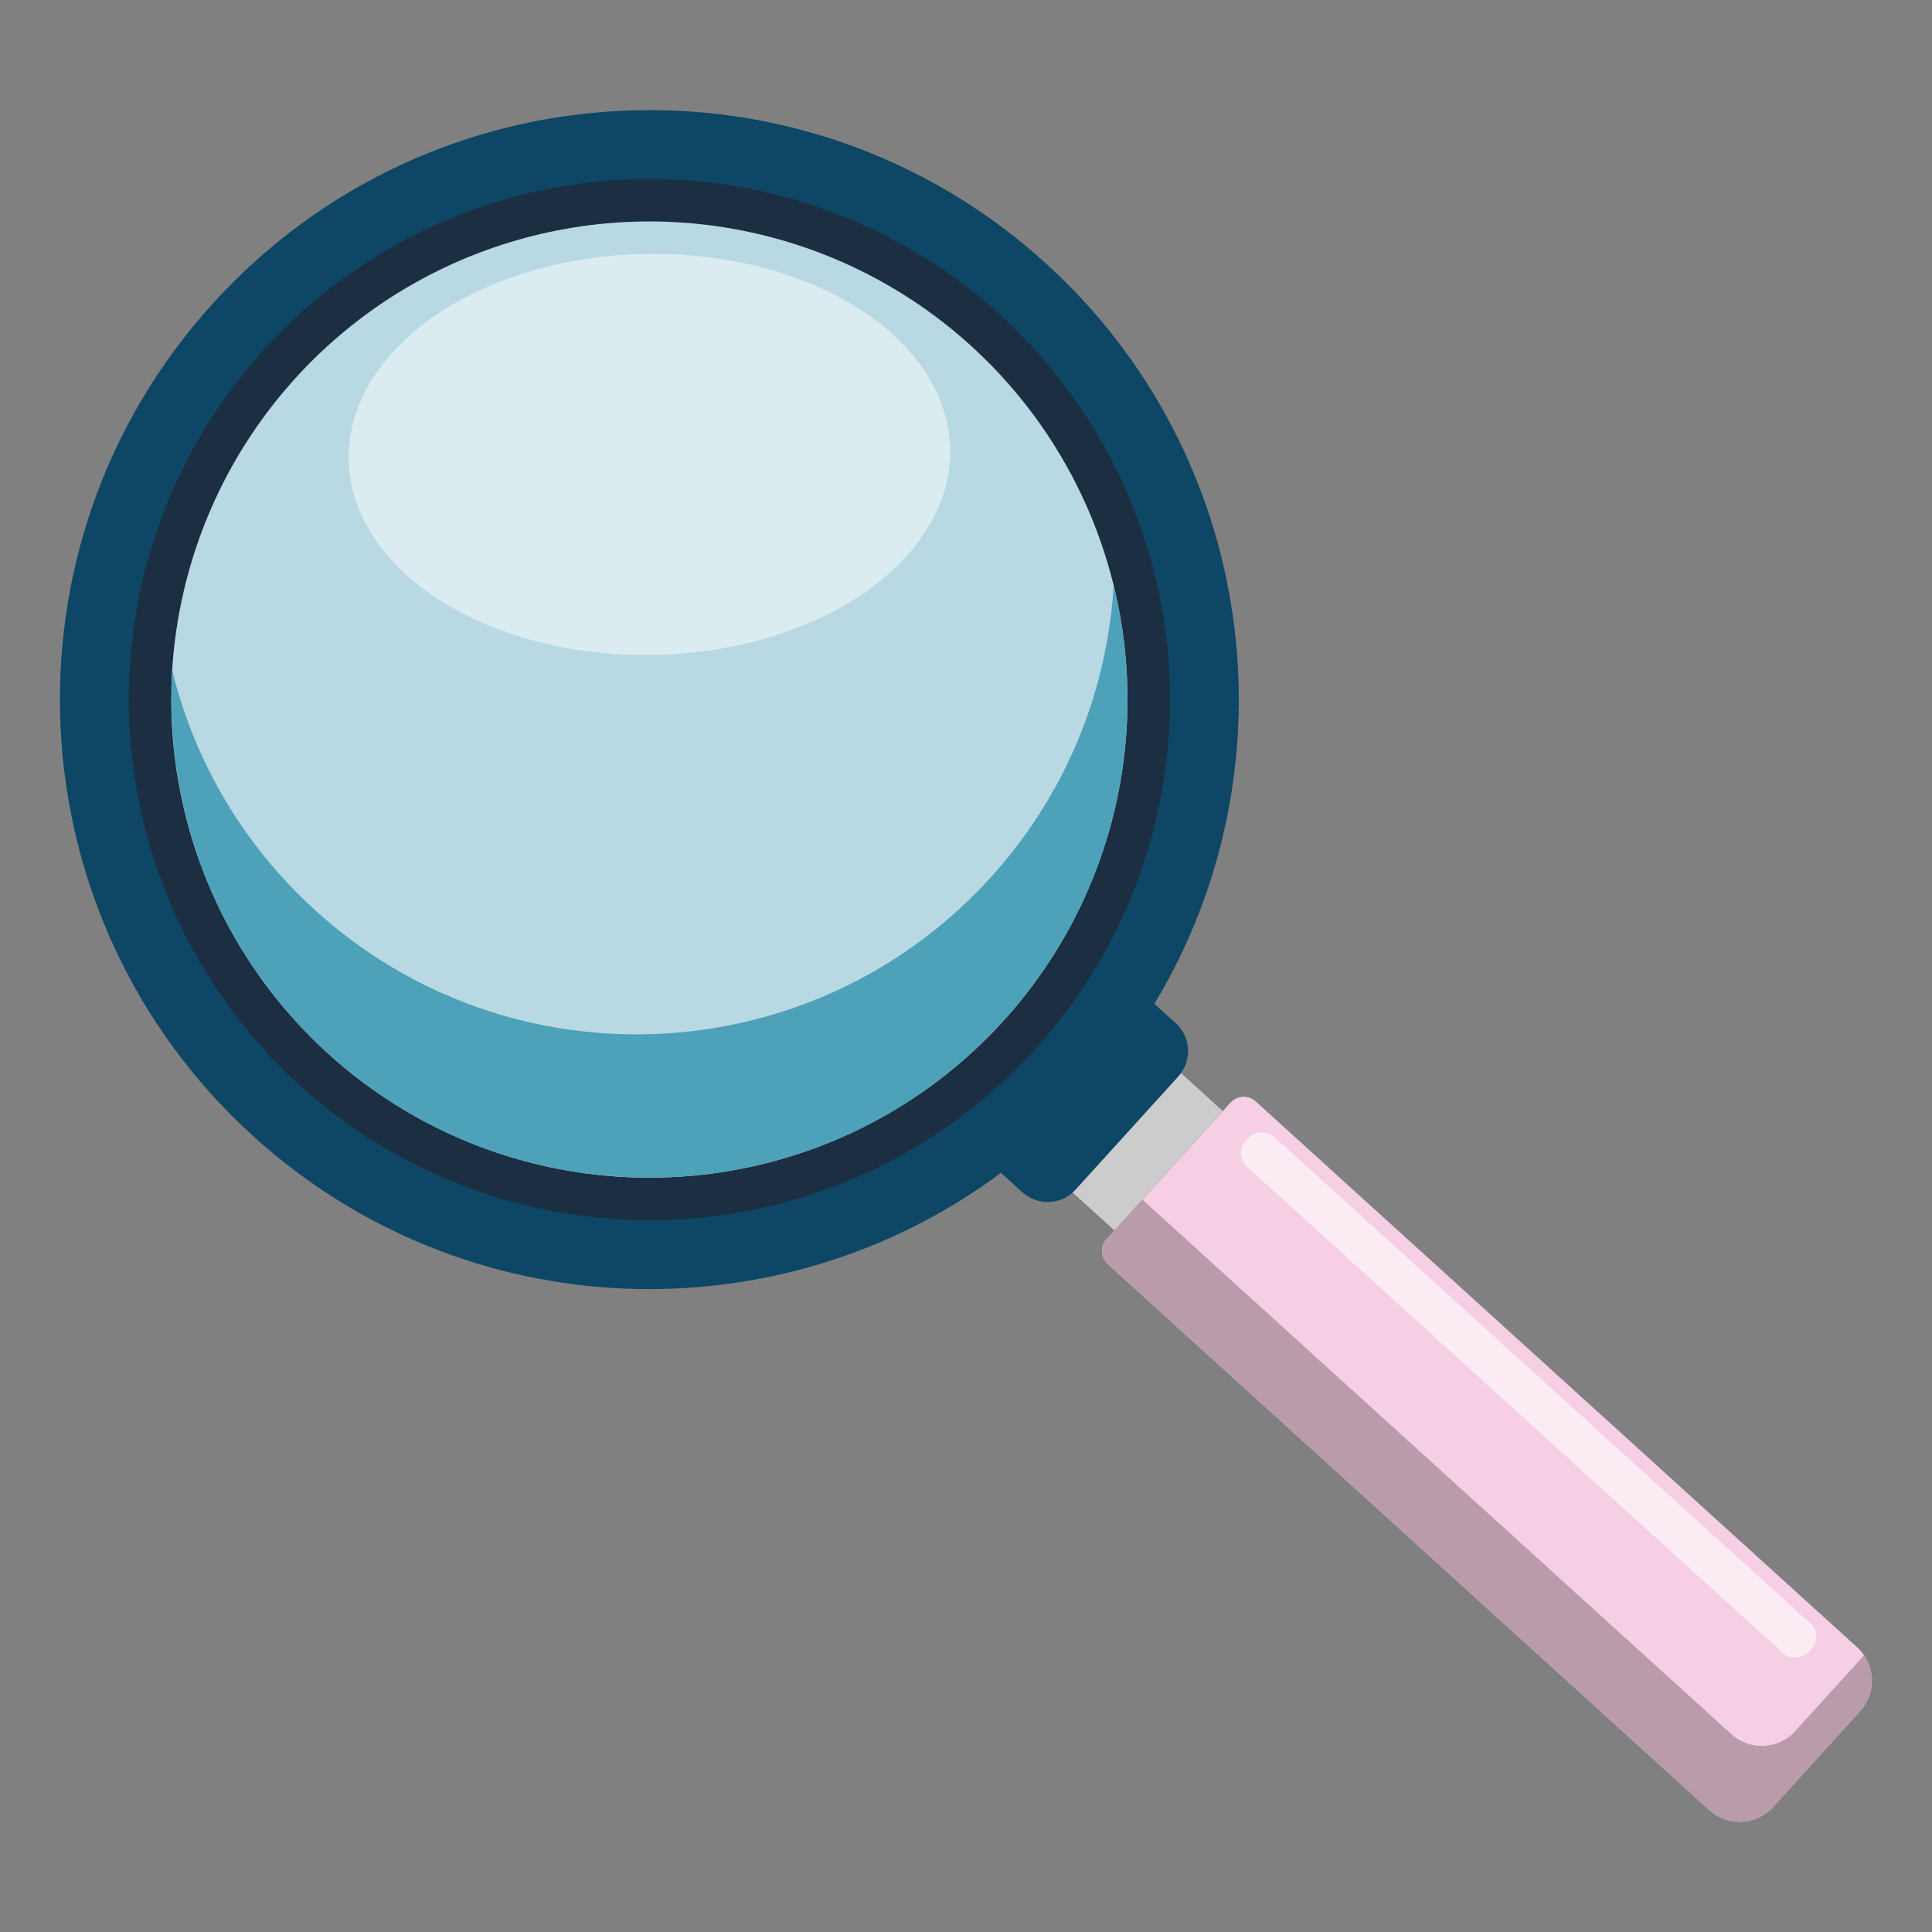 <svg xmlns="http://www.w3.org/2000/svg" id="Calque_1" viewBox="0 0 300 300"><rect x="0" y="0" width="300" height="300" fill="#808080" stroke="none"/><defs><style>      .st0 {        fill: #0e4665;      }      .st1 {        fill: #fbecf4;      }      .st2 {        fill: #1c2e41;      }      .st3 {        fill: #ccc;      }      .st4 {        fill: #f6cfe4;      }      .st5 {        fill: #4da1b9;      }      .st6 {        fill: #b8d9e3;      }      .st7 {        fill: #b99bab;      }      .st8 {        fill: #dbecf1;      }    </style></defs><path class="st0" d="M288.39,255.78l-93.4-84.77c-1.13-1.03-2.89-.94-3.92.19l-1.19,1.31-6.49-5.89c1.71-2.38,1.41-5.72-.82-7.74l-3.32-3.01c22.16-36.7,16.04-85.12-16.9-115.02C124.92,6.88,67.03,9.68,33.06,47.12-.92,84.55,1.89,142.44,39.32,176.42c32.94,29.9,81.73,31.31,116.11,5.7l3.32,3.01c2.23,2.02,5.58,2,7.79.07l6.49,5.89-1.19,1.31c-1.03,1.13-.94,2.89.19,3.92l93.4,84.77c2.87,2.61,7.32,2.39,9.93-.48l13.51-14.89c2.61-2.87,2.39-7.32-.48-9.93Z"></path><path class="st3" d="M183.4,166.62c-.13.18-.27.36-.42.52l-15.96,17.58c-.15.17-.31.32-.48.47l6.49,5.89,16.86-18.57-6.49-5.89Z"></path><path class="st4" d="M288.39,255.78l-93.4-84.77c-1.13-1.03-2.89-.94-3.92.19l-1.19,1.31-16.86,18.57-1.19,1.31c-1.03,1.13-.94,2.89.19,3.92l93.4,84.77c2.87,2.61,7.32,2.39,9.93-.48l13.51-14.89c2.61-2.87,2.39-7.32-.48-9.93Z"></path><path class="st7" d="M278.77,268.8c-2.61,2.87-7.05,3.09-9.93.48l-91.45-83-5.55,6.11c-1.03,1.13-.95,2.89.19,3.92l93.4,84.77c2.87,2.61,7.32,2.39,9.93-.48l13.51-14.89c2.23-2.46,2.39-6.07.59-8.69l-10.69,11.78Z"></path><circle class="st2" cx="100.84" cy="108.63" r="80.83"></circle><circle class="st6" cx="100.84" cy="108.63" r="74.24" transform="translate(-47.28 103.12) rotate(-45)"></circle><path class="st5" d="M153.81,136.27c-27.55,30.36-74.5,32.64-104.86,5.08-11.37-10.32-18.8-23.35-22.2-37.22-1.3,21.68,6.86,43.74,24.2,59.47,30.36,27.55,77.31,25.28,104.86-5.08,17.24-18.99,22.8-44.48,17.12-67.64-.98,16.29-7.29,32.37-19.11,45.39Z"></path><ellipse class="st8" cx="100.83" cy="70.57" rx="46.7" ry="31.14" transform="translate(-1.14 1.66) rotate(-.94)"></ellipse><rect class="st1" x="234.22" y="157.59" width="6.27" height="118.06" rx="2.79" ry="2.79" transform="translate(-82.56 246.83) rotate(-47.78)"></rect></svg>